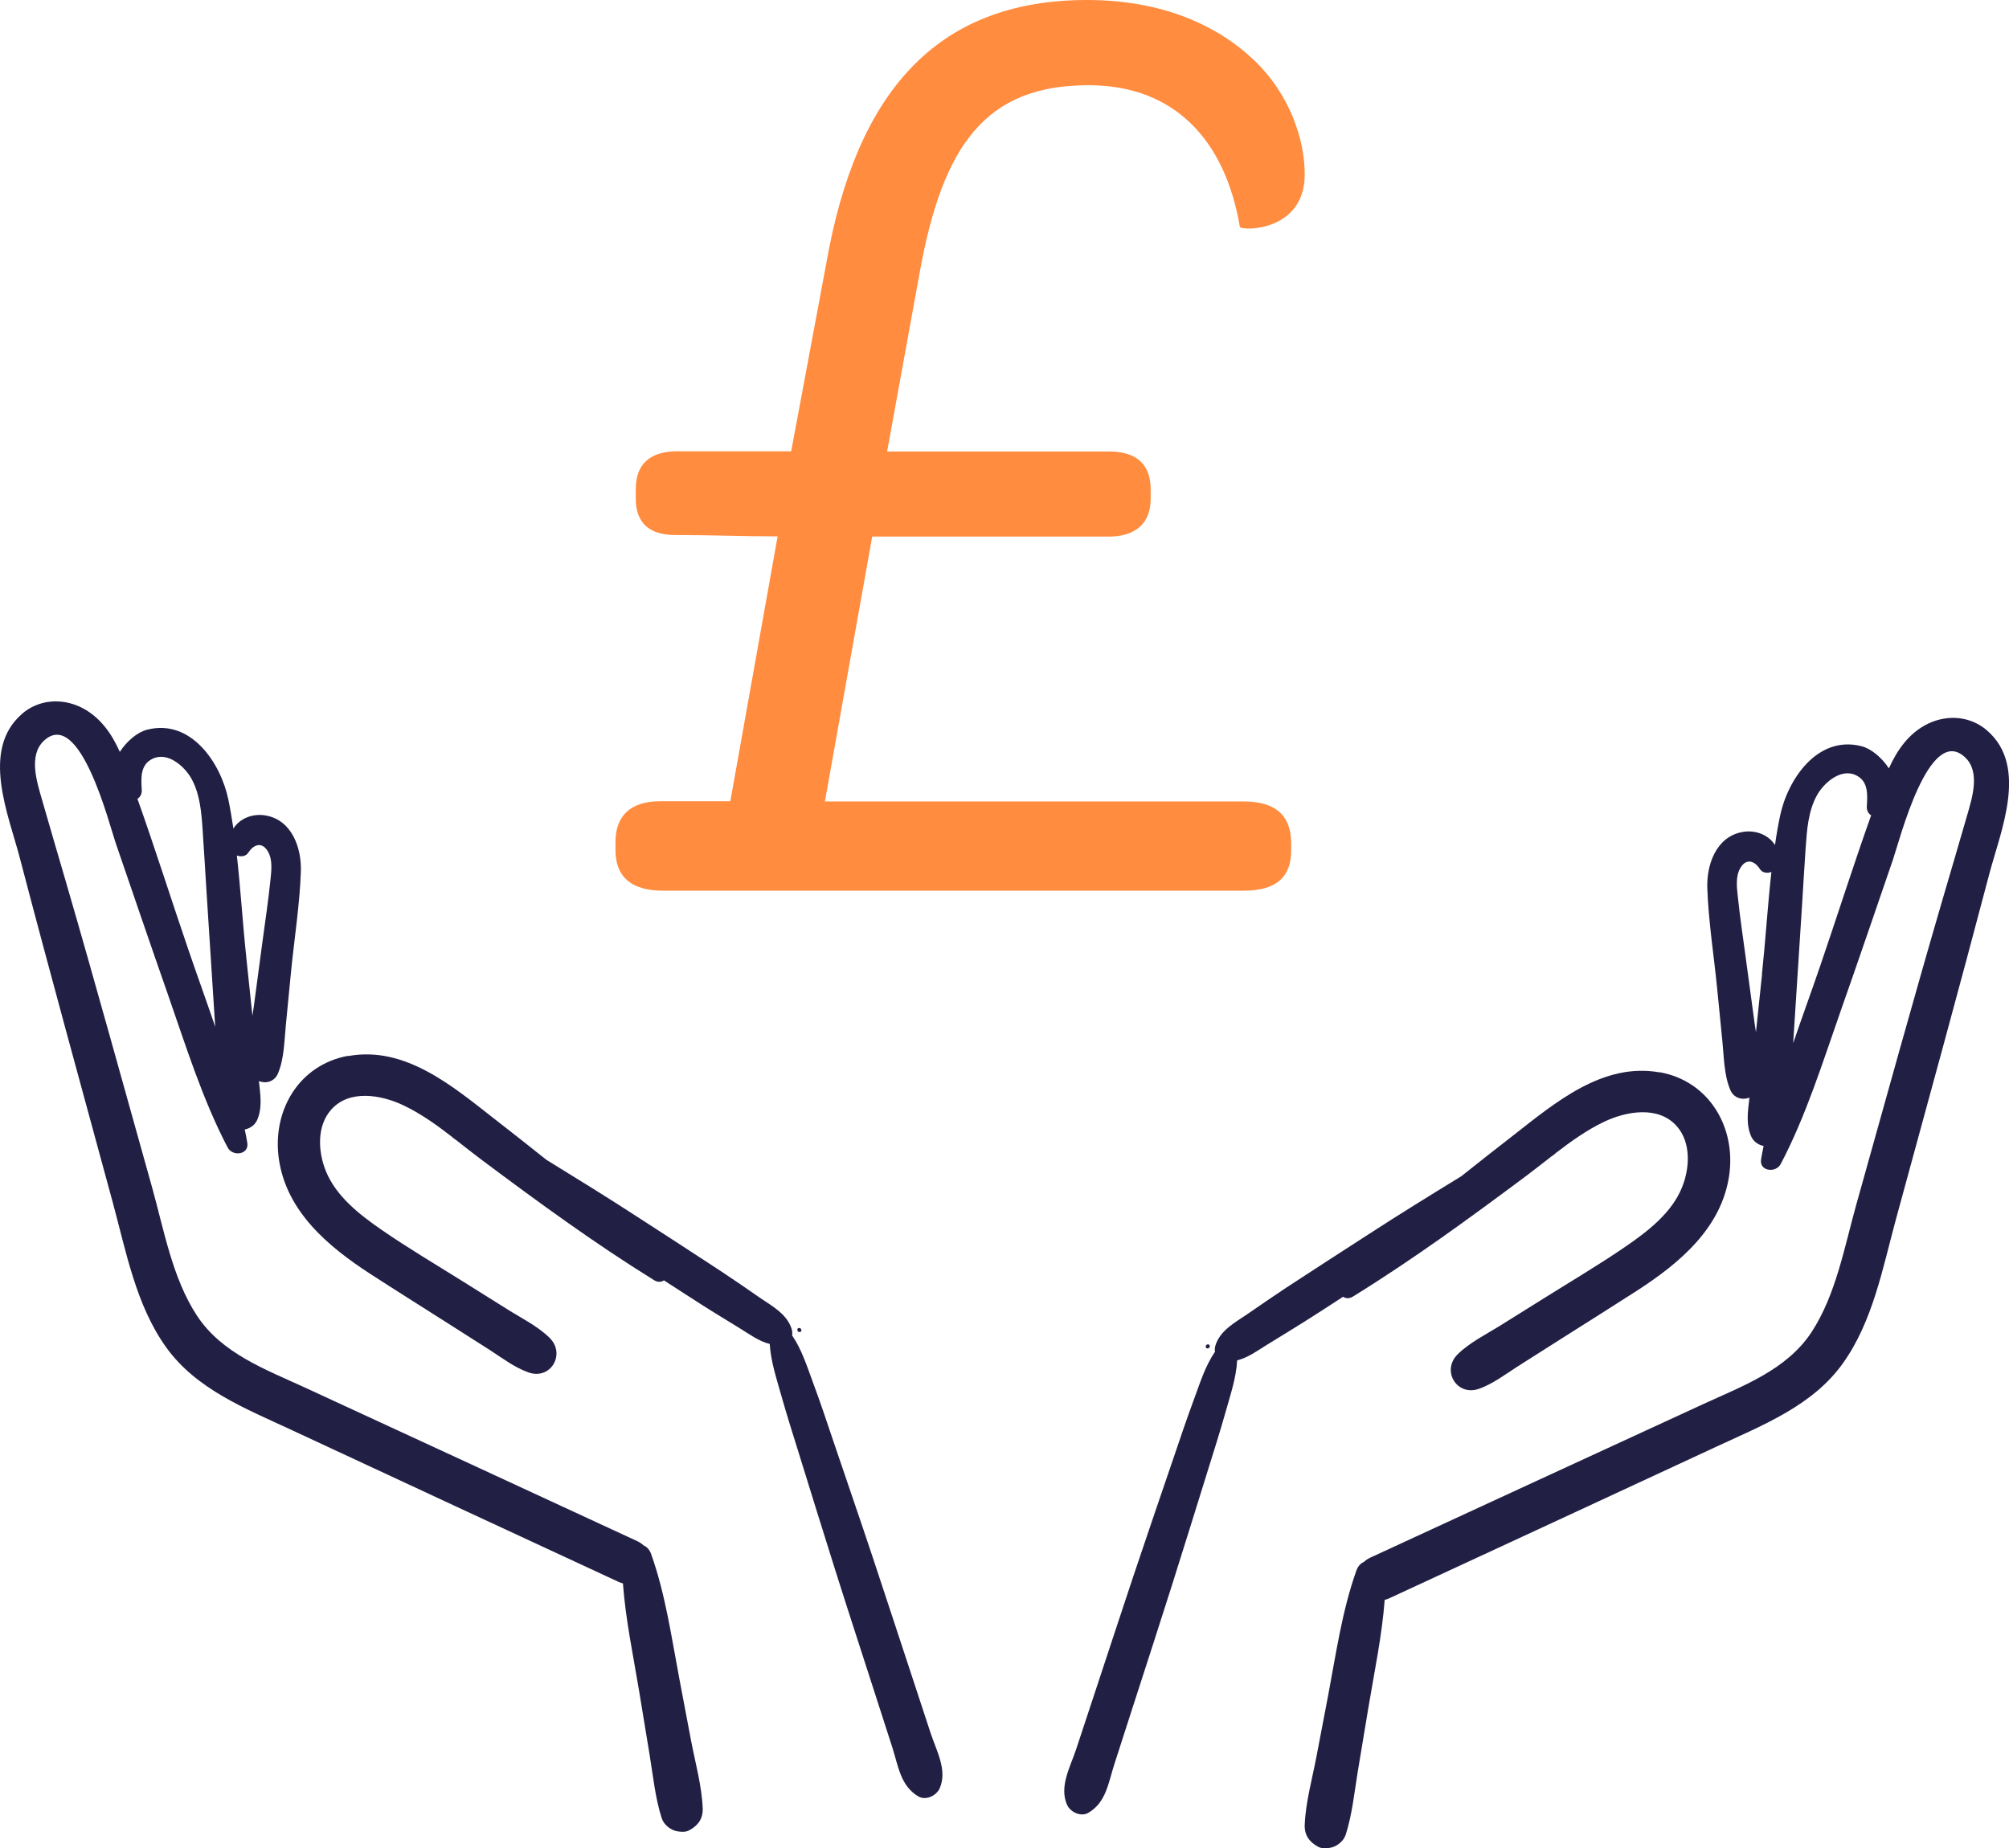 <?xml version="1.0" encoding="UTF-8"?>
<svg xmlns="http://www.w3.org/2000/svg" id="Layer_2" viewBox="0 0 191.18 175.89">
  <defs>
    <style>.cls-1{fill:#221f45;}.cls-1,.cls-2{stroke-width:0px;}.cls-2{fill:#ff8c3f;}</style>
  </defs>
  <g id="Layer_1-2">
    <path class="cls-1" d="m189.1,69.53c-1.58-1.38-3.78-1.55-5.65-.64-1.78.87-2.91,2.48-3.7,4.24-.67-1.02-1.67-1.87-2.61-2.11-4.18-1.07-7.03,3.16-7.75,6.65-.19.91-.35,1.83-.48,2.76-.58-.94-1.82-1.48-3.12-1.24-2.49.46-3.4,3.13-3.32,5.34.11,3.19.63,6.41.94,9.58.16,1.65.32,3.29.49,4.94.16,1.55.15,3.22.75,4.67.34.82,1.16,1,1.83.75-.14,1.27-.36,2.49.17,3.7.22.49.68.8,1.18.9-.09.41-.17.83-.24,1.25-.21,1.16,1.4,1.36,1.87.46,2.43-4.63,4.01-9.75,5.74-14.67,1.68-4.76,3.3-9.54,4.94-14.3.62-1.8,3.42-12.93,6.85-9.74,1.51,1.4.66,3.95.18,5.62-.75,2.62-1.53,5.23-2.29,7.84-2.82,9.65-5.49,19.35-8.21,29.04-1.14,4.04-1.94,8.64-4.27,12.2-2.38,3.64-6.62,5.16-10.41,6.91-10.53,4.86-21.07,9.7-31.59,14.57-.24.11-.44.25-.61.41-.3.13-.56.39-.71.81-1.37,3.84-1.94,7.94-2.7,11.94-.37,1.94-.74,3.88-1.11,5.81-.4,2.1-1.02,4.3-1.11,6.44-.04,1,.43,1.65,1.28,2.11.34.18.69.16,1.05.11.67-.08,1.36-.61,1.57-1.26.62-1.93.82-4.02,1.15-6.02.34-2.05.68-4.09,1.02-6.14.56-3.37,1.28-6.77,1.54-10.19.13-.03.27-.08.41-.14,10.43-4.82,20.85-9.66,31.28-14.5,4.31-2,9.01-3.84,11.88-7.83,2.88-4,3.82-9.12,5.09-13.79,2.98-10.93,5.99-21.85,8.87-32.81,1.08-4.1,3.74-10.24-.19-13.66Zm-21.42,23.19c-.19,1.84-.39,3.68-.58,5.52-.05-.31-.1-.62-.14-.93-.28-2.05-.55-4.09-.83-6.14-.26-1.93-.55-3.85-.75-5.79-.1-.89-.24-1.95.23-2.76.54-.94,1.34-.73,1.87.1.23.36.71.42,1.09.27-.36,3.24-.56,6.53-.9,9.72Zm5.53-.78c-.83,2.43-1.73,4.88-2.57,7.35.03-.51.07-1.02.1-1.53.25-3.84.5-7.68.74-11.52.12-1.85.22-3.71.35-5.56.12-1.68.24-3.48,1.07-4.98.65-1.18,2.29-2.64,3.75-1.9,1.17.58,1.06,1.86,1,2.96-.02.38.15.68.41.84-1.69,4.75-3.22,9.58-4.85,14.34Z"></path>
    <path class="cls-1" d="m114.95,127.95c-.25,0-.3.39-.04.39s.3-.39.04-.39Z"></path>
    <path class="cls-1" d="m157.96,102.07c-5.43-.99-9.98,2.89-13.94,5.98-1.66,1.29-3.32,2.59-4.96,3.9-2.92,1.79-5.83,3.58-8.71,5.45-2.66,1.72-5.32,3.43-7.97,5.17-1.23.81-2.44,1.65-3.66,2.49-1.19.81-2.65,1.58-3.07,3.04-.05.19-.06.38-.03.56-.94,1.36-1.43,2.99-2,4.52-.7,1.88-1.33,3.78-1.98,5.68-1.26,3.7-2.53,7.39-3.77,11.1-1.21,3.61-2.38,7.22-3.58,10.83-.63,1.91-1.26,3.81-1.89,5.72-.56,1.68-1.62,3.53-.86,5.26.31.7,1.33,1.19,2.04.76,1.69-1,1.89-2.85,2.46-4.61.58-1.81,1.17-3.62,1.75-5.43,1.23-3.82,2.48-7.64,3.69-11.47,1.18-3.73,2.34-7.47,3.5-11.2.57-1.82,1.14-3.63,1.66-5.47.45-1.61,1-3.21,1.09-4.88,1.01-.24,1.92-.91,2.82-1.47,1.21-.75,2.43-1.48,3.63-2.24,1.22-.77,2.43-1.56,3.63-2.34.25.17.58.2.94-.02,5.7-3.52,11.07-7.44,16.43-11.44.82-.61,1.63-1.26,2.46-1.9.06-.04.13-.09.19-.13.08-.05.15-.12.21-.18,1.47-1.13,2.98-2.21,4.62-2.99,2.1-1,5.17-1.55,6.91.43,1.38,1.57,1.23,4.01.49,5.83-.99,2.43-3.24,4.16-5.35,5.61-2.53,1.74-5.18,3.3-7.78,4.93-1.39.87-2.77,1.74-4.16,2.6-1.36.85-2.91,1.61-4.05,2.73-1.58,1.55-.09,4.06,2.05,3.28,1.31-.47,2.47-1.36,3.64-2.11,1.38-.88,2.76-1.75,4.14-2.63,2.43-1.54,4.87-3.07,7.29-4.63,4.01-2.6,7.97-5.92,8.71-10.91.67-4.57-1.88-8.98-6.6-9.84Z"></path>
    <path class="cls-1" d="m2.07,67.96c1.58-1.38,3.77-1.55,5.64-.64,1.78.87,2.91,2.48,3.69,4.24.67-1.02,1.66-1.87,2.6-2.11,4.17-1.07,7.01,3.16,7.73,6.65.19.91.34,1.83.48,2.76.58-.94,1.82-1.48,3.11-1.24,2.49.46,3.39,3.13,3.31,5.34-.11,3.19-.63,6.41-.94,9.58-.16,1.65-.32,3.29-.48,4.94-.16,1.55-.15,3.22-.75,4.67-.34.82-1.15,1-1.82.75.13,1.27.35,2.49-.17,3.7-.22.49-.68.8-1.18.9.09.41.17.83.24,1.25.21,1.16-1.4,1.36-1.87.46-2.42-4.63-4-9.75-5.72-14.67-1.67-4.76-3.29-9.54-4.93-14.3-.62-1.8-3.41-12.93-6.83-9.74-1.5,1.4-.66,3.95-.18,5.62.75,2.62,1.52,5.23,2.28,7.84,2.81,9.65,5.47,19.35,8.19,29.04,1.13,4.04,1.93,8.64,4.26,12.2,2.38,3.64,6.6,5.16,10.39,6.91,10.51,4.86,21.02,9.7,31.52,14.57.24.11.44.25.61.41.3.13.56.39.71.81,1.37,3.84,1.94,7.94,2.7,11.94.37,1.94.74,3.88,1.1,5.81.4,2.1,1.02,4.3,1.11,6.44.04,1-.43,1.65-1.28,2.11-.34.18-.68.16-1.05.11-.67-.08-1.36-.61-1.57-1.26-.62-1.93-.82-4.02-1.15-6.02-.34-2.05-.68-4.09-1.01-6.14-.56-3.37-1.28-6.77-1.53-10.19-.13-.03-.27-.08-.41-.14-10.41-4.82-20.81-9.66-31.21-14.5-4.3-2-8.99-3.84-11.85-7.83-2.87-4-3.81-9.12-5.08-13.79-2.97-10.93-5.98-21.85-8.85-32.81-1.07-4.1-3.73-10.24.19-13.66Zm21.37,23.19c.19,1.84.39,3.68.58,5.52.05-.31.1-.62.14-.93.27-2.05.55-4.09.82-6.14.26-1.93.55-3.85.75-5.79.09-.89.24-1.95-.23-2.76-.54-.94-1.33-.73-1.87.1-.23.36-.71.42-1.09.27.36,3.24.56,6.53.9,9.72Zm-5.52-.78c.83,2.43,1.72,4.88,2.56,7.35-.03-.51-.07-1.02-.1-1.53-.25-3.84-.5-7.68-.74-11.52-.12-1.85-.22-3.71-.35-5.56-.11-1.68-.24-3.48-1.06-4.98-.65-1.18-2.28-2.64-3.74-1.9-1.17.58-1.06,1.86-1,2.96.02.38-.15.68-.41.84,1.69,4.75,3.21,9.58,4.84,14.34Z"></path>
    <path class="cls-1" d="m76.05,126.39c.25,0,.3.39.04.39s-.3-.39-.04-.39Z"></path>
    <path class="cls-1" d="m33.14,100.51c5.42-.99,9.95,2.89,13.91,5.98,1.66,1.29,3.31,2.59,4.95,3.9,2.91,1.79,5.82,3.58,8.69,5.45,2.65,1.72,5.31,3.43,7.95,5.17,1.23.81,2.44,1.65,3.65,2.49,1.19.81,2.64,1.58,3.06,3.04.05.19.06.38.03.56.93,1.36,1.43,2.99,2,4.52.7,1.88,1.33,3.78,1.97,5.68,1.25,3.7,2.53,7.39,3.76,11.1,1.2,3.61,2.38,7.22,3.57,10.83.63,1.91,1.26,3.81,1.88,5.72.55,1.68,1.62,3.53.86,5.26-.31.7-1.33,1.19-2.04.76-1.68-1-1.89-2.85-2.45-4.61-.58-1.81-1.16-3.62-1.75-5.43-1.23-3.82-2.48-7.64-3.69-11.47-1.18-3.73-2.33-7.47-3.49-11.2-.57-1.82-1.14-3.63-1.66-5.47-.45-1.61-.99-3.21-1.09-4.88-1.01-.24-1.91-.91-2.82-1.47-1.21-.75-2.43-1.48-3.62-2.24-1.21-.77-2.42-1.56-3.63-2.34-.25.17-.58.2-.94-.02-5.68-3.52-11.04-7.44-16.39-11.44-.82-.61-1.63-1.26-2.45-1.9-.06-.04-.13-.09-.19-.13-.08-.05-.15-.12-.21-.18-1.46-1.13-2.97-2.21-4.61-2.99-2.1-1-5.16-1.55-6.89.43-1.38,1.57-1.23,4.01-.49,5.83.99,2.43,3.23,4.16,5.33,5.61,2.52,1.74,5.17,3.3,7.77,4.93,1.38.87,2.77,1.74,4.15,2.6,1.35.85,2.9,1.61,4.04,2.73,1.57,1.55.09,4.06-2.04,3.28-1.31-.47-2.47-1.36-3.63-2.11-1.38-.88-2.75-1.75-4.13-2.63-2.42-1.54-4.86-3.07-7.27-4.63-4-2.6-7.96-5.92-8.69-10.91-.67-4.57,1.87-8.98,6.58-9.84Z"></path>
    <path class="cls-2" d="m58.57,80.89v-.77c0-2.44,1.41-3.86,4.24-3.86h6.69l4.5-25.21c-3.22,0-6.56-.13-9.77-.13-2.44,0-3.73-1.16-3.73-3.47v-.9c0-2.44,1.41-3.6,3.99-3.6h10.8l3.34-17.88C81.46,8.87,89.05,0,103.45,0c7.2,0,12.47,2.44,15.95,5.79,3.22,3.09,4.76,7.33,4.76,10.8,0,5.4-5.79,5.4-6.17,5.02-1.41-8.36-6.3-13.5-14.4-13.5-9.77,0-13.89,5.66-16.08,17.88l-3.09,16.98h21.09c2.57,0,3.99,1.16,3.99,3.6v.9c0,2.31-1.41,3.6-3.99,3.6h-22.51l-4.5,25.21h39.87c3.09,0,4.5,1.41,4.5,3.99v.64c0,2.57-1.41,3.86-4.5,3.86h-55.3c-2.96,0-4.5-1.29-4.5-3.86Z"></path>
  </g>
</svg>
